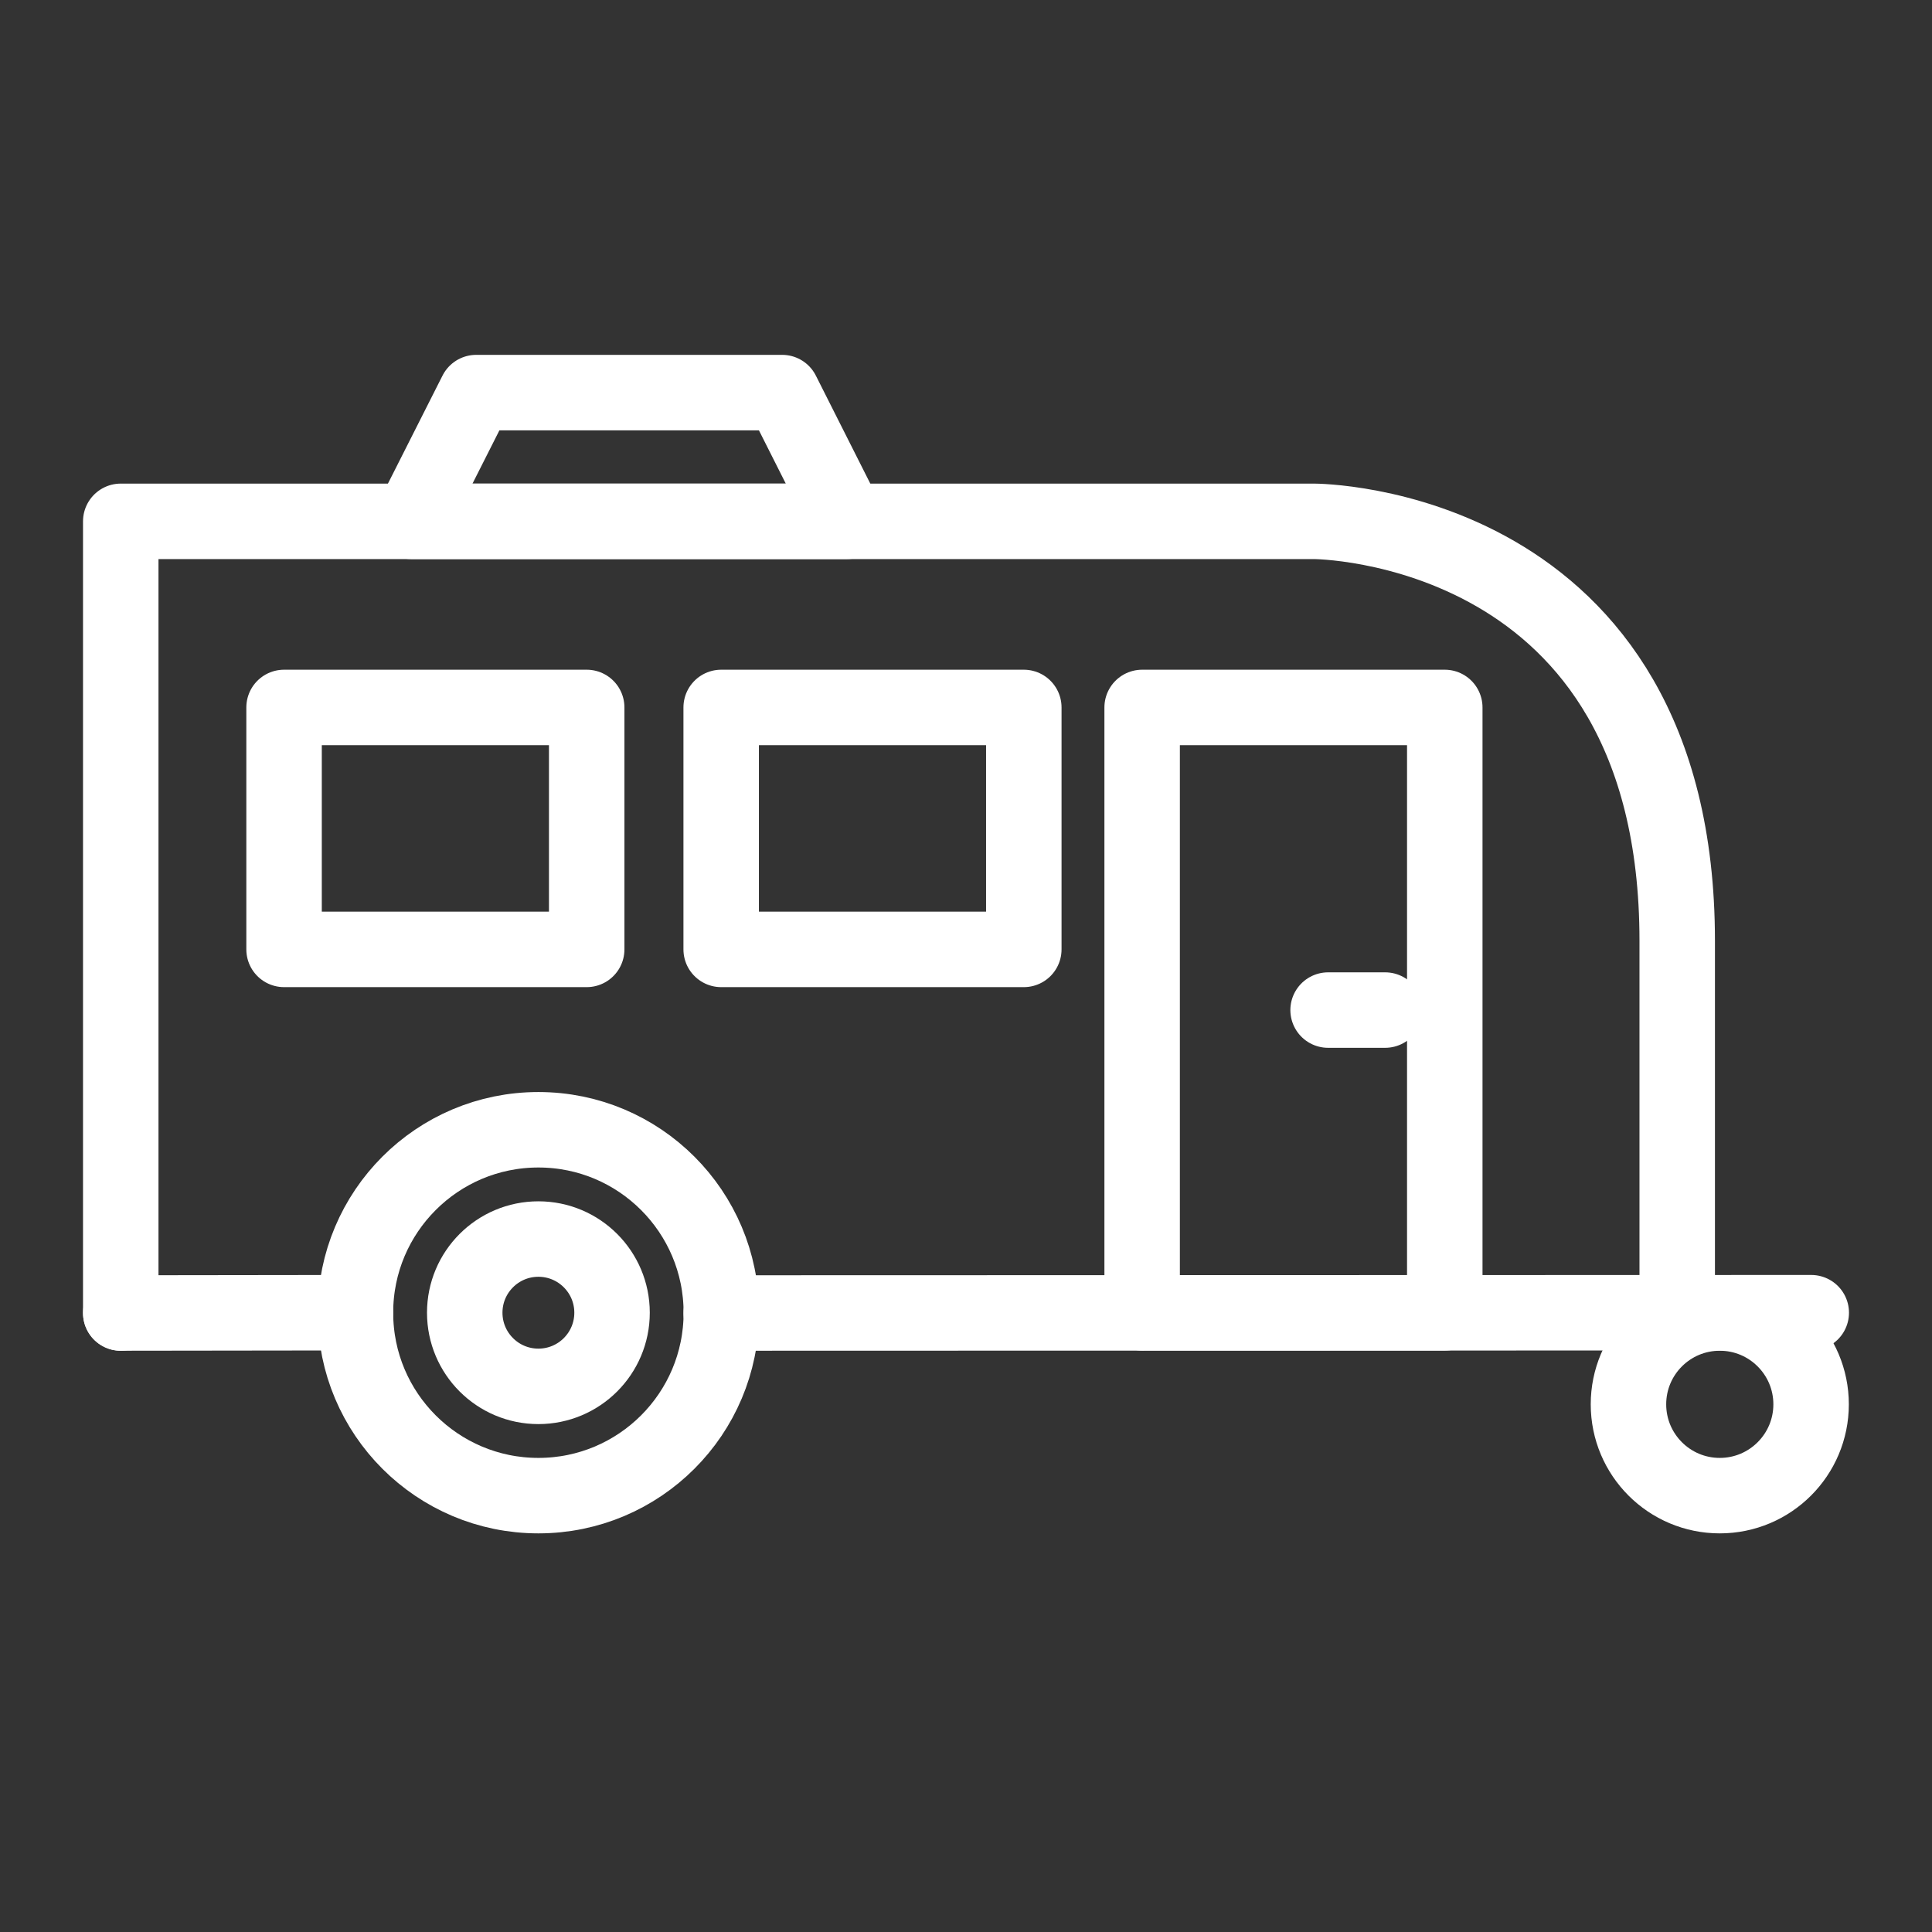 <?xml version="1.0" encoding="UTF-8"?>
<svg id="icon" xmlns="http://www.w3.org/2000/svg" viewBox="0 0 128 128">
  <rect x="0" y="0" width="128" height="128" fill="#333333" stroke="none"/>
  <defs>
    <style>
      .cls-1 {
        fill: none;
        stroke: #fff;
        stroke-linecap: round;
        stroke-linejoin: round;
        stroke-width: 5px;
      }
    </style>
  </defs>
  <path class="cls-1" d="M8,86.99v-52.45h79.05s24.07,0,24.07,27.8v24.59"/>
  <rect class="cls-1" x="47.78" y="46.87" width="20.05" height="16.03"/>
  <rect class="cls-1" x="18.82" y="46.87" width="20.05" height="16.03"/>
  <polygon class="cls-1" points="51.82 26.01 31.55 26.01 27.24 34.54 56.12 34.54 51.82 26.01"/>
  <g>
    <rect class="cls-1" x="75.67" y="46.87" width="20.05" height="40.11"/>
    <line class="cls-1" x1="91.77" y1="66.92" x2="87.99" y2="66.92"/>
  </g>
  <g>
    <circle class="cls-1" cx="35.67" cy="86.97" r="4.88"/>
    <circle class="cls-1" cx="35.67" cy="86.97" r="12.12"/>
  </g>
  <line class="cls-1" x1="8" y1="86.99" x2="23.55" y2="86.97"/>
  <line class="cls-1" x1="47.78" y1="86.99" x2="120" y2="86.97"/>
  <circle class="cls-1" cx="113.94" cy="93.04" r="6.05"/>
</svg>